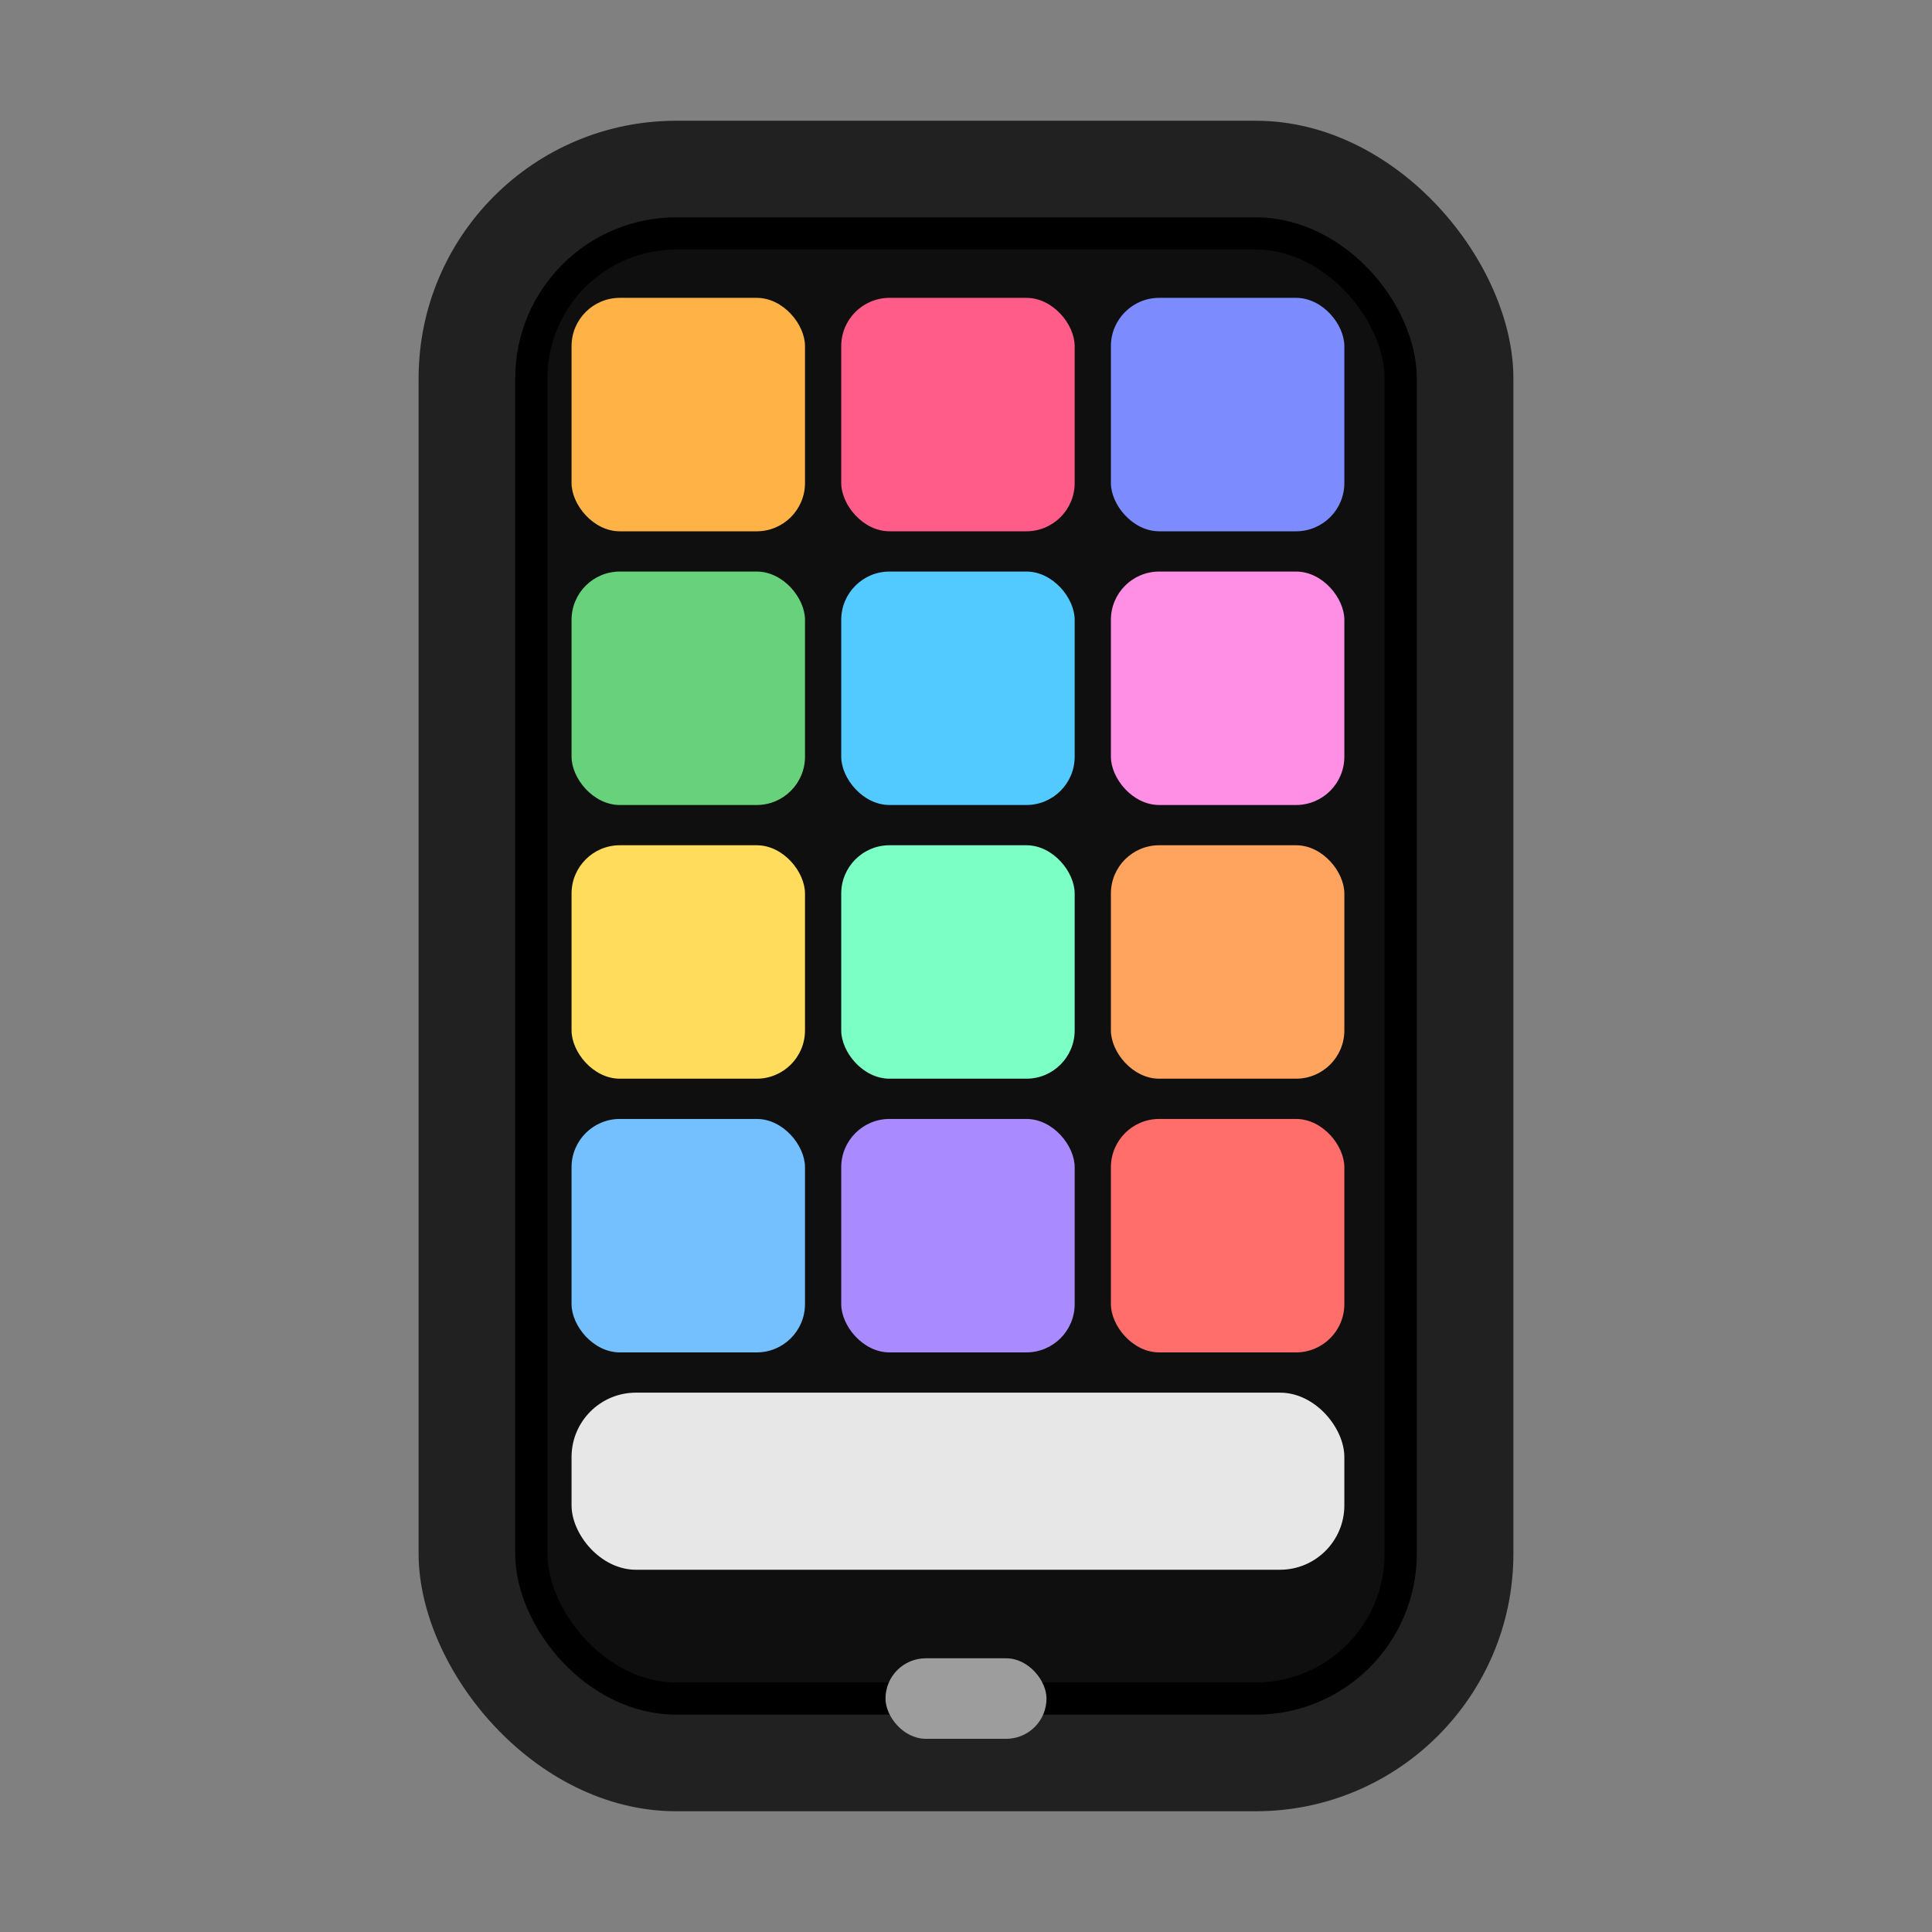 <?xml version="1.0" encoding="UTF-8"?>
<svg width="24" height="24" viewBox="0 0 24 24" fill="none"
     xmlns="http://www.w3.org/2000/svg">
  <rect x="0" y="0" width="24" height="24" fill="#808080" stroke="none"/>
  <rect x="5.2" y="1.5" width="13.6" height="21" rx="3.2"
        fill="#212121"/>
  <rect x="6.6" y="2.9" width="10.8" height="18.2" rx="1.8"
        fill="#0F0F0F" stroke="#000" stroke-width=".4"/>
  <g transform="translate(7.1 3.7)">
    <rect width="2.9" height="2.9" rx=".6" fill="#FFB347"/>
    <rect x="3.35" width="2.9" height="2.9" rx=".6" fill="#FF5C8A"/>
    <rect x="6.7" width="2.9" height="2.9" rx=".6" fill="#7C8CFF"/>

    <rect y="3.4" width="2.9" height="2.9" rx=".6" fill="#67D17C"/>
    <rect x="3.35" y="3.4" width="2.9" height="2.9" rx=".6" fill="#52C9FF"/>
    <rect x="6.7" y="3.4" width="2.9" height="2.9" rx=".6" fill="#FF8EE5"/>

    <rect y="6.8" width="2.9" height="2.9" rx=".6" fill="#FFDC5B"/>
    <rect x="3.35" y="6.8" width="2.9" height="2.9" rx=".6" fill="#7BFFC5"/>
    <rect x="6.7" y="6.8" width="2.9" height="2.9" rx=".6" fill="#FFA45E"/>

    <rect y="10.2" width="2.9" height="2.9" rx=".6" fill="#74C0FF"/>
    <rect x="3.35" y="10.2" width="2.9" height="2.9" rx=".6" fill="#A98BFF"/>
    <rect x="6.7" y="10.2" width="2.9" height="2.9" rx=".6" fill="#FF6E6B"/>

    <rect y="13.6" width="9.6" height="2.2" rx=".8" fill="#FFFFFF" opacity=".9"/>
  </g>
  <rect x="11" y="20.6" width="2" height="1" rx=".5" fill="#9D9D9D"/>
</svg>

